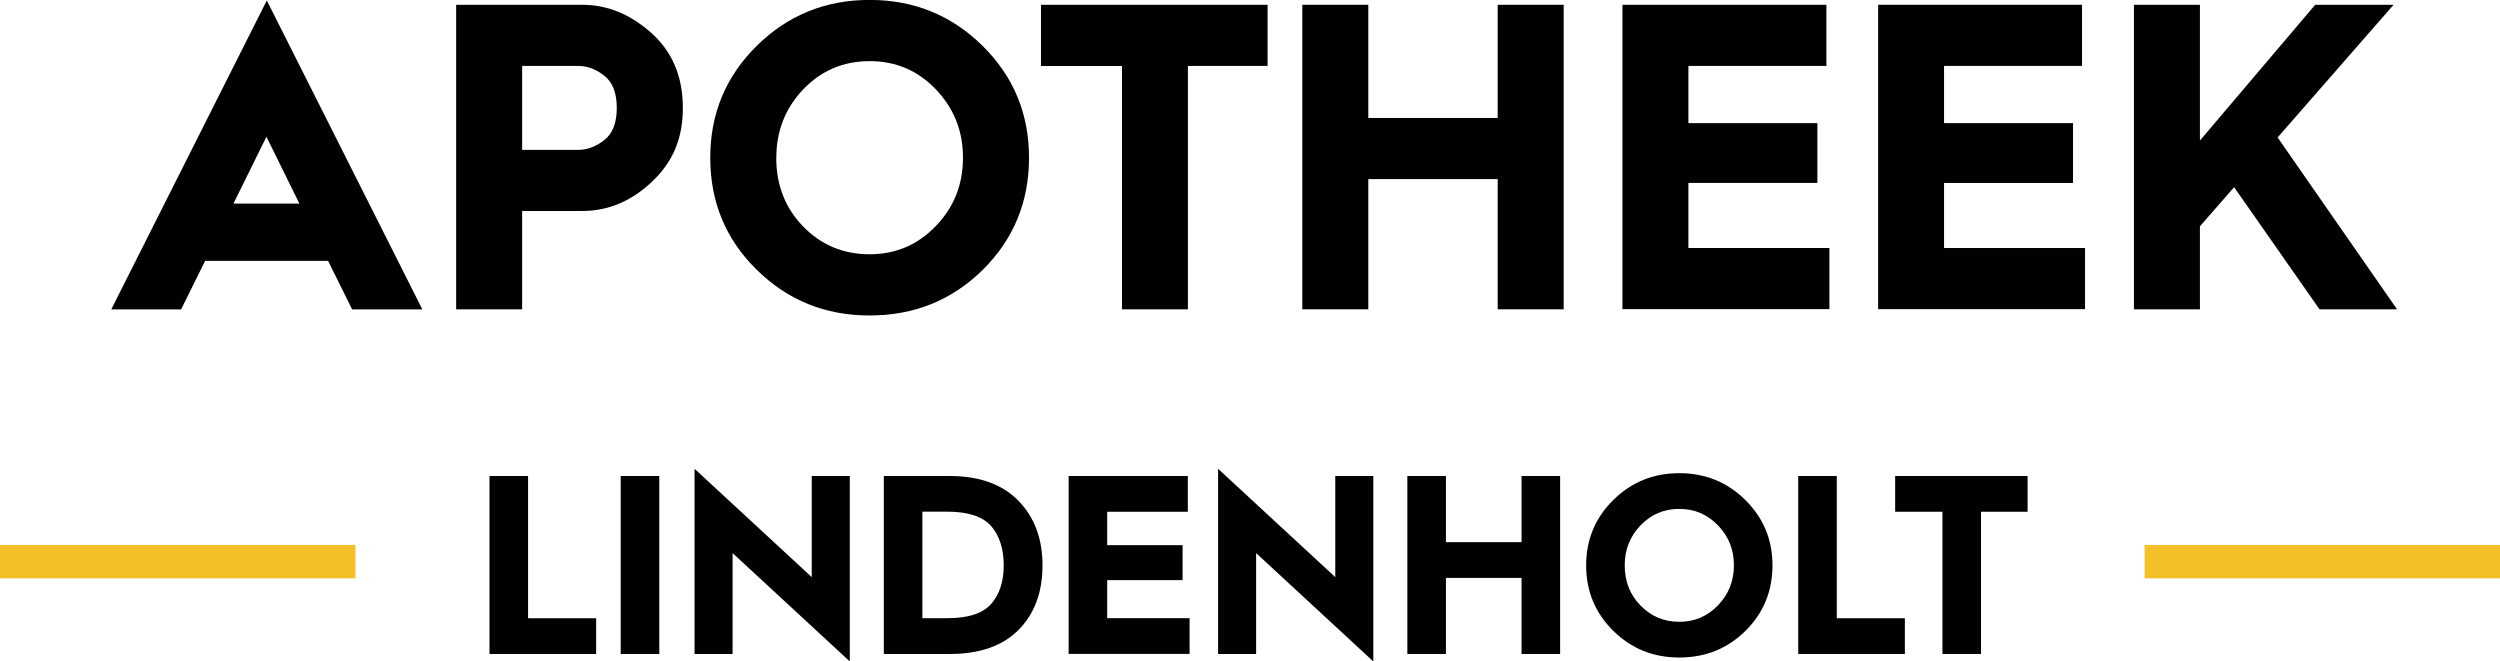 <?xml version="1.0" encoding="UTF-8"?><svg id="Laag_2" xmlns="http://www.w3.org/2000/svg" viewBox="0 0 324.67 85.89"><defs><style>.cls-1{fill:#f5c027;}.cls-1,.cls-2{stroke-width:0px;}.cls-2{fill:#010101;}</style></defs><g id="Laag_1-2"><rect id="lijn_r" class="cls-1" x="278.52" y="70.77" width="46.16" height="4.34"/><path class="cls-2" d="M63.57,84.93v-23.11h5.01v18.47h8.84v4.64h-13.85Z"/><path class="cls-2" d="M80.61,84.93v-23.11h5.01v23.11h-5.01Z"/><path class="cls-2" d="M90.2,84.93v-24.05l15.22,14.07v-13.13h4.94v24.08l-15.22-14.07v13.1h-4.94Z"/><path class="cls-2" d="M114.78,84.93v-23.11h8.58c3.84,0,6.8,1.07,8.89,3.2,2.09,2.13,3.14,4.94,3.14,8.41s-1.04,6.29-3.11,8.37-5.04,3.13-8.89,3.13h-8.62ZM119.79,80.28h3.28c2.67,0,4.55-.61,5.64-1.84,1.09-1.23,1.64-2.9,1.64-5.02s-.55-3.87-1.64-5.11c-1.1-1.24-2.99-1.86-5.67-1.86h-3.25v13.83Z"/><path class="cls-2" d="M138.78,84.93v-23.11h15.48v4.64h-10.47v4.34h9.79v4.54h-9.79v4.94h10.7v4.64h-15.71Z"/><path class="cls-2" d="M158.19,84.93v-24.05l15.22,14.07v-13.13h4.94v24.08l-15.22-14.07v13.1h-4.94Z"/><path class="cls-2" d="M182.77,84.93v-23.11h5.01v8.59h9.82v-8.59h5.01v23.11h-5.01v-9.88h-9.82v9.88h-5.01Z"/><path class="cls-2" d="M205.99,73.42c0-3.34,1.18-6.17,3.53-8.49,2.35-2.32,5.21-3.48,8.57-3.48s6.22,1.16,8.57,3.48c2.35,2.32,3.53,5.15,3.53,8.49s-1.17,6.2-3.51,8.51c-2.34,2.31-5.2,3.46-8.59,3.46s-6.22-1.15-8.57-3.46c-2.35-2.31-3.53-5.15-3.53-8.51ZM211,73.42c0,2.08.68,3.82,2.05,5.22,1.37,1.4,3.04,2.11,5.04,2.11s3.65-.71,5.02-2.14c1.38-1.43,2.07-3.16,2.07-5.19s-.68-3.74-2.05-5.17c-1.37-1.44-3.05-2.16-5.04-2.16s-3.67.71-5.04,2.14c-1.37,1.43-2.05,3.16-2.05,5.19Z"/><path class="cls-2" d="M233.53,84.93v-23.11h5.01v18.47h8.84v4.64h-13.85Z"/><path class="cls-2" d="M252.26,84.93v-18.47h-6.14v-4.64h17.2v4.64h-6.05v18.47h-5.01Z"/><rect id="lijn_l" class="cls-1" y="70.77" width="46.16" height="4.34"/><path class="cls-2" d="M26.64,33.88l-3.12,6.3h-9.07L34.65.06l20.2,40.12h-9.12l-3.12-6.3h-15.97ZM38.88,26.44l-4.28-8.68-4.28,8.68h8.57Z"/><path class="cls-2" d="M59.24,40.17V.62h16.36c3.26,0,6.26,1.22,8.99,3.66,2.73,2.44,4.09,5.68,4.09,9.73s-1.33,7.06-4.01,9.59c-2.67,2.53-5.69,3.8-9.07,3.8h-7.79v12.77h-8.57ZM67.81,19.46h7.29c1.19,0,2.32-.43,3.39-1.28,1.08-.85,1.61-2.24,1.61-4.17s-.54-3.32-1.61-4.17c-1.08-.85-2.21-1.28-3.39-1.28h-7.29v10.9Z"/><path class="cls-2" d="M92.24,20.48c0-5.71,2.01-10.55,6.04-14.53,4.02-3.97,8.91-5.96,14.66-5.96s10.64,1.99,14.66,5.96c4.02,3.97,6.04,8.81,6.04,14.53s-2,10.6-6.01,14.56c-4.01,3.95-8.9,5.93-14.69,5.93s-10.64-1.98-14.66-5.93c-4.03-3.95-6.04-8.8-6.04-14.56ZM100.81,20.48c0,3.56,1.17,6.54,3.5,8.94,2.34,2.4,5.21,3.6,8.62,3.6s6.24-1.22,8.6-3.66c2.36-2.44,3.53-5.4,3.53-8.88s-1.17-6.39-3.5-8.85c-2.34-2.46-5.21-3.69-8.62-3.69s-6.29,1.22-8.62,3.66-3.5,5.4-3.5,8.88Z"/><path class="cls-2" d="M145.71,40.17V8.57h-10.52V.62h29.43v7.94h-10.35v31.61h-8.57Z"/><path class="cls-2" d="M169.13,40.17V.62h8.57v14.7h16.8V.62h8.57v39.55h-8.57v-16.91h-16.8v16.91h-8.57Z"/><path class="cls-2" d="M210.7,40.17V.62h26.49v7.94h-17.92v7.43h16.75v7.77h-16.75v8.45h18.31v7.94h-26.87Z"/><path class="cls-2" d="M243.91,40.17V.62h26.48v7.94h-17.92v7.43h16.75v7.77h-16.75v8.45h18.31v7.94h-26.87Z"/><path class="cls-2" d="M277.13,40.17V.62h8.57v17.63l14.97-17.63h10.18l-15.06,17.23,15.51,22.32h-10.07l-11.09-15.86-4.44,5.08v10.78h-8.57Z"/></g></svg>